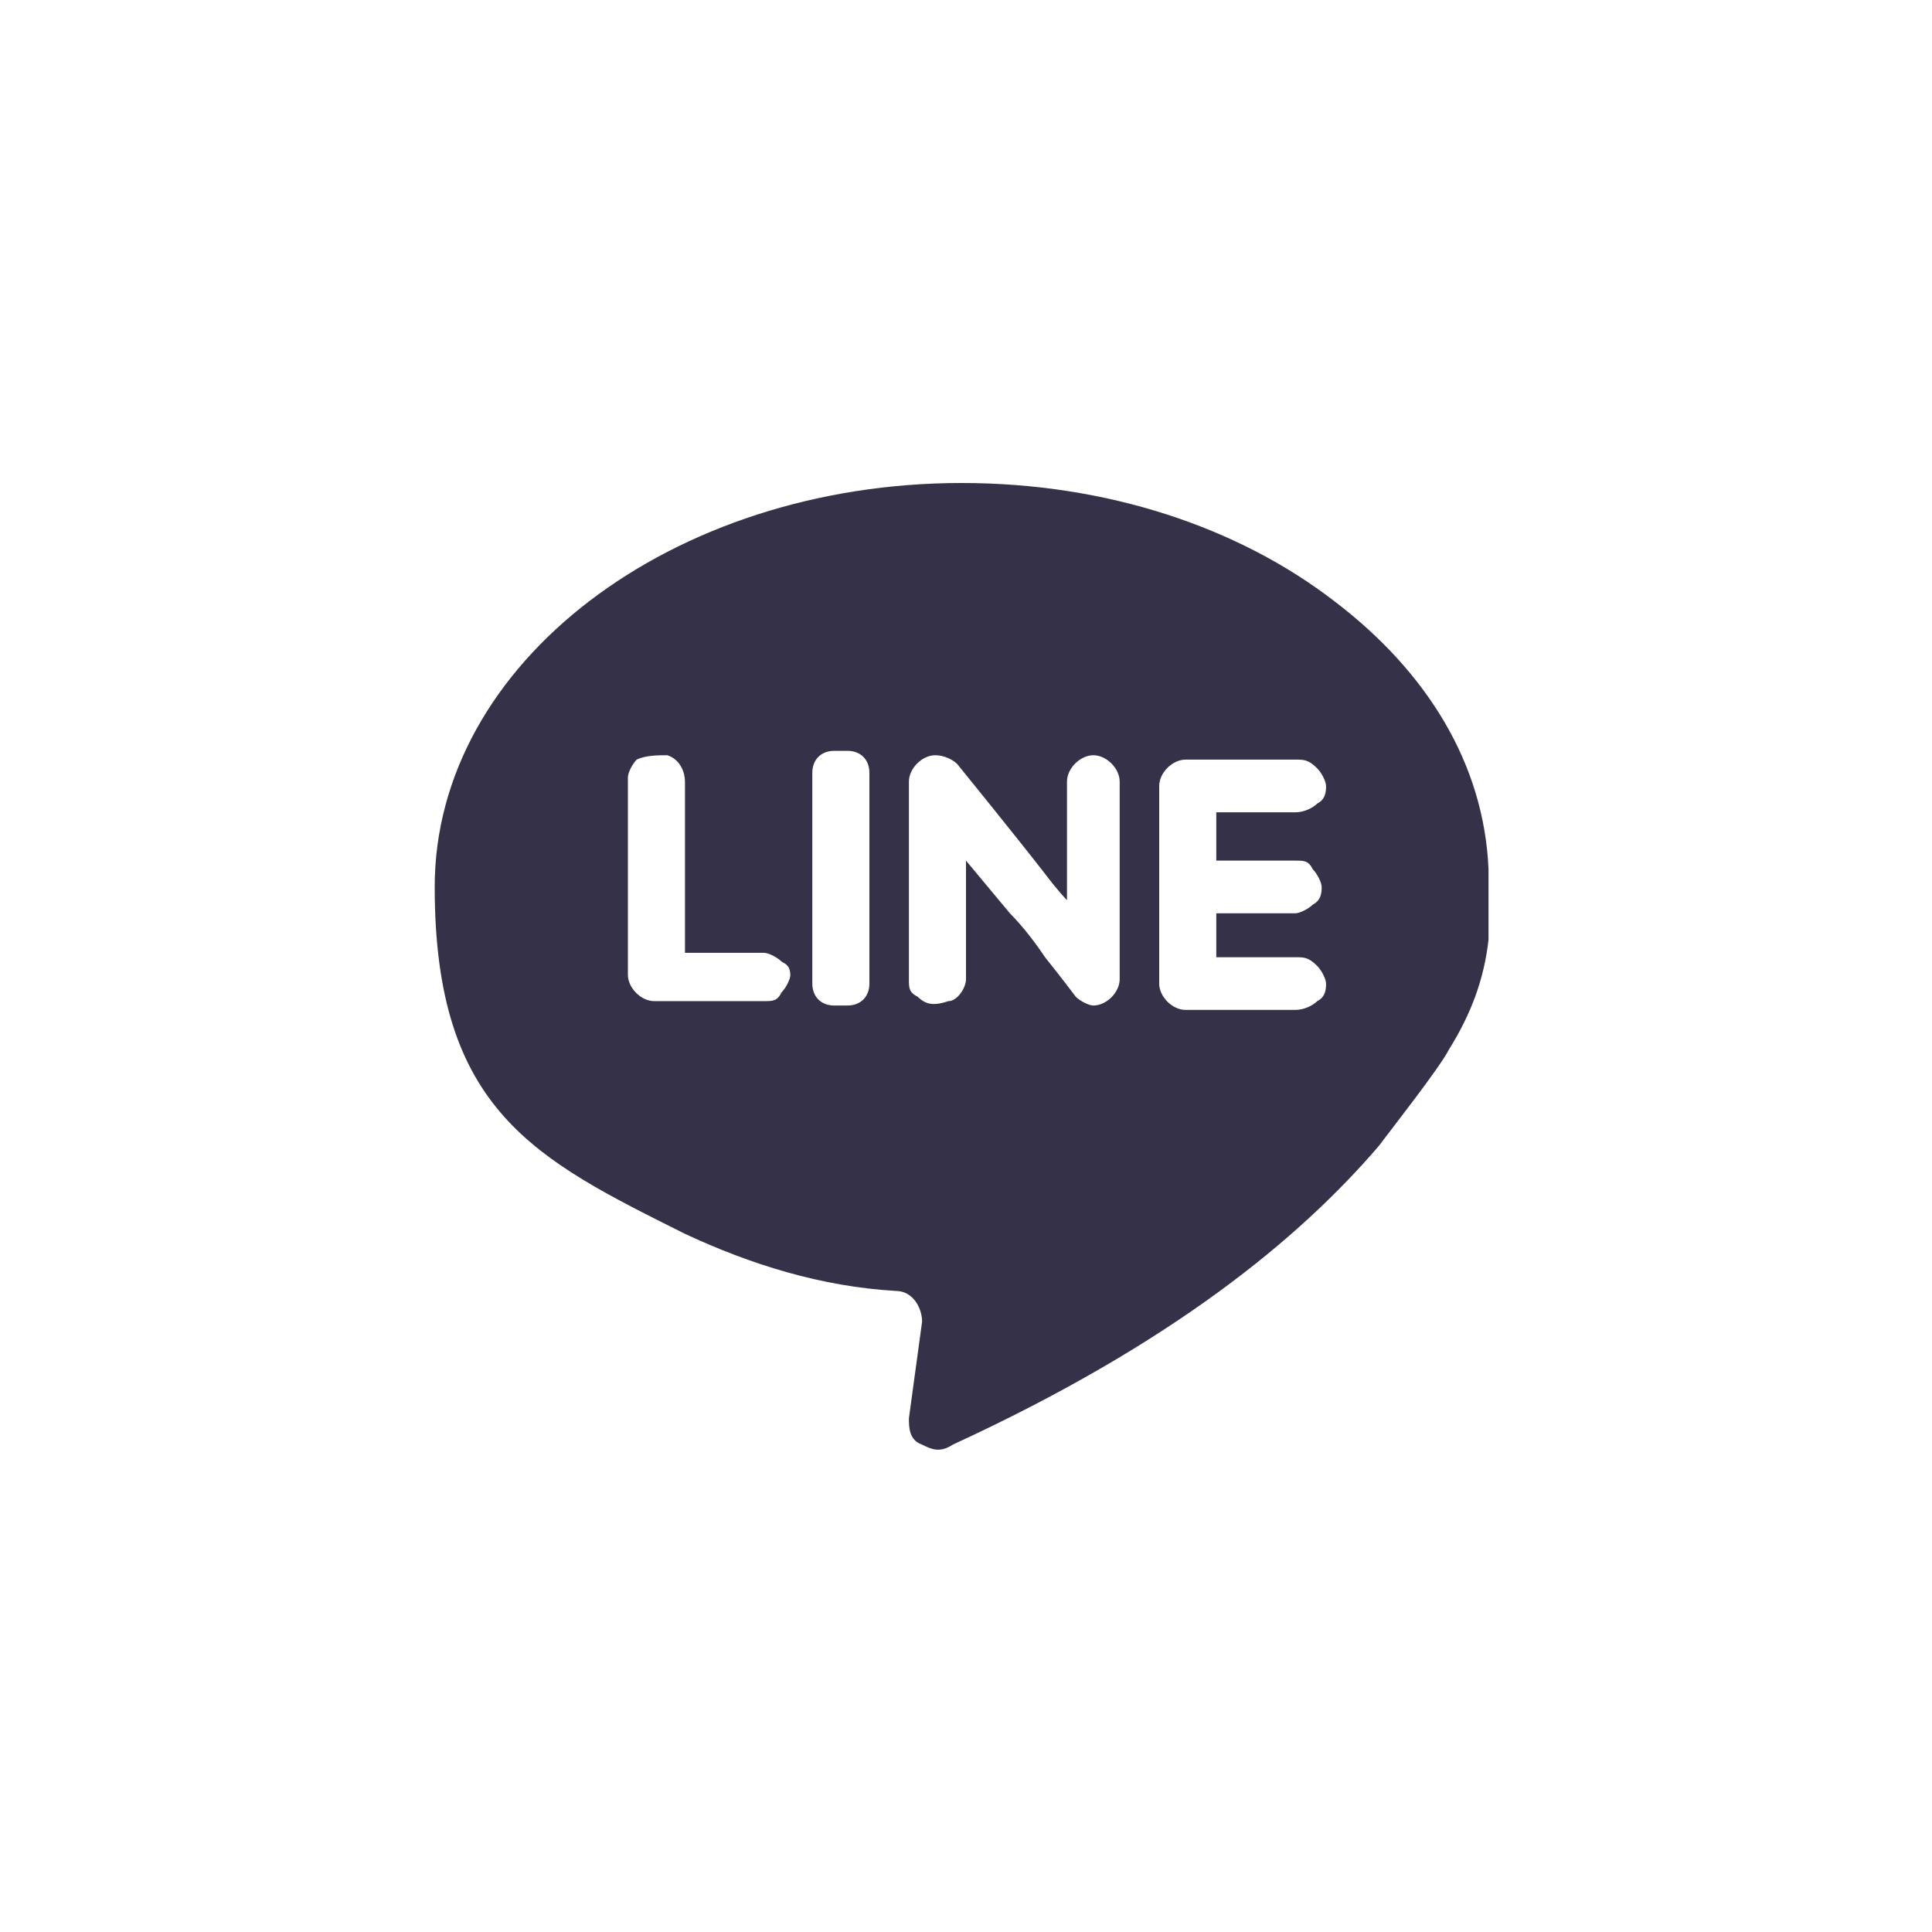 <?xml version="1.0" encoding="UTF-8"?>
<svg xmlns="http://www.w3.org/2000/svg" version="1.1" viewBox="0 0 44 44">
  <defs>
    <style>
      .cls-1 {
        fill: #353148;
        fill-rule: evenodd;
      }
    </style>
  </defs>
  <!-- Generator: Adobe Illustrator 28.7.1, SVG Export Plug-In . SVG Version: 1.2.0 Build 142)  -->
  <g>
    <g id="_圖層_1" data-name="圖層_1">
      <path class="cls-1" d="M33.9,21.4c0-.2,0-.5,0-.7h0c0-.3,0-.6,0-.9-.1-2.4-1.4-4.5-3.5-6.1-2.2-1.7-5.2-2.7-8.5-2.7-6.6,0-12,4.1-12,9.2s2.3,6.2,5.7,7.9c1.5.7,3.1,1.2,4.8,1.3.4,0,.6.4.6.7l-.3,2.2c0,.2,0,.5.3.6.2.1.4.2.7,0,5-2.3,7.9-4.7,9.7-6.8.3-.4,1.4-1.8,1.6-2.2.5-.8.8-1.6.9-2.5ZM18,22.3c0-.2,0-.3-.2-.4-.1-.1-.3-.2-.4-.2h-1.8v-3.9c0-.2-.1-.5-.4-.6-.2,0-.5,0-.7.1-.1.1-.2.3-.2.4v4.5c0,.3.3.6.6.6h2.5c.2,0,.3,0,.4-.2.1-.1.2-.3.2-.4ZM19.8,22.4v-4.8c0-.3-.2-.5-.5-.5h-.3c-.3,0-.5.2-.5.5v4.8c0,.3.2.5.5.5h.3c.3,0,.5-.2.5-.5ZM25.5,22.3v-4.5h0c0-.3-.3-.6-.6-.6-.3,0-.6.3-.6.6v2.7s-.2-.2-.5-.6c-.7-.9-2-2.5-2-2.5-.1-.1-.3-.2-.5-.2-.3,0-.6.3-.6.6v4.5c0,.2,0,.3.2.4.2.2.4.2.7.1.2,0,.4-.3.4-.5v-2.7s.5.6,1,1.2c.3.3.6.7.8,1,.4.5.7.9.7.9.1.1.3.2.4.2.3,0,.6-.3.6-.6ZM27.7,20.7v1.1h1.8c.2,0,.3,0,.5.2.1.1.2.3.2.4s0,.3-.2.4c-.1.1-.3.2-.5.2h-2.5c-.3,0-.6-.3-.6-.6v-4.5c0-.3.3-.6.6-.6h2.5c.2,0,.3,0,.5.2.1.1.2.3.2.4s0,.3-.2.4c-.1.1-.3.2-.5.2h-1.8v1.1h1.8c.2,0,.3,0,.4.2.1.1.2.3.2.4s0,.3-.2.4c-.1.1-.3.2-.4.2h-1.8Z"/>
    </g>
  </g>
</svg>